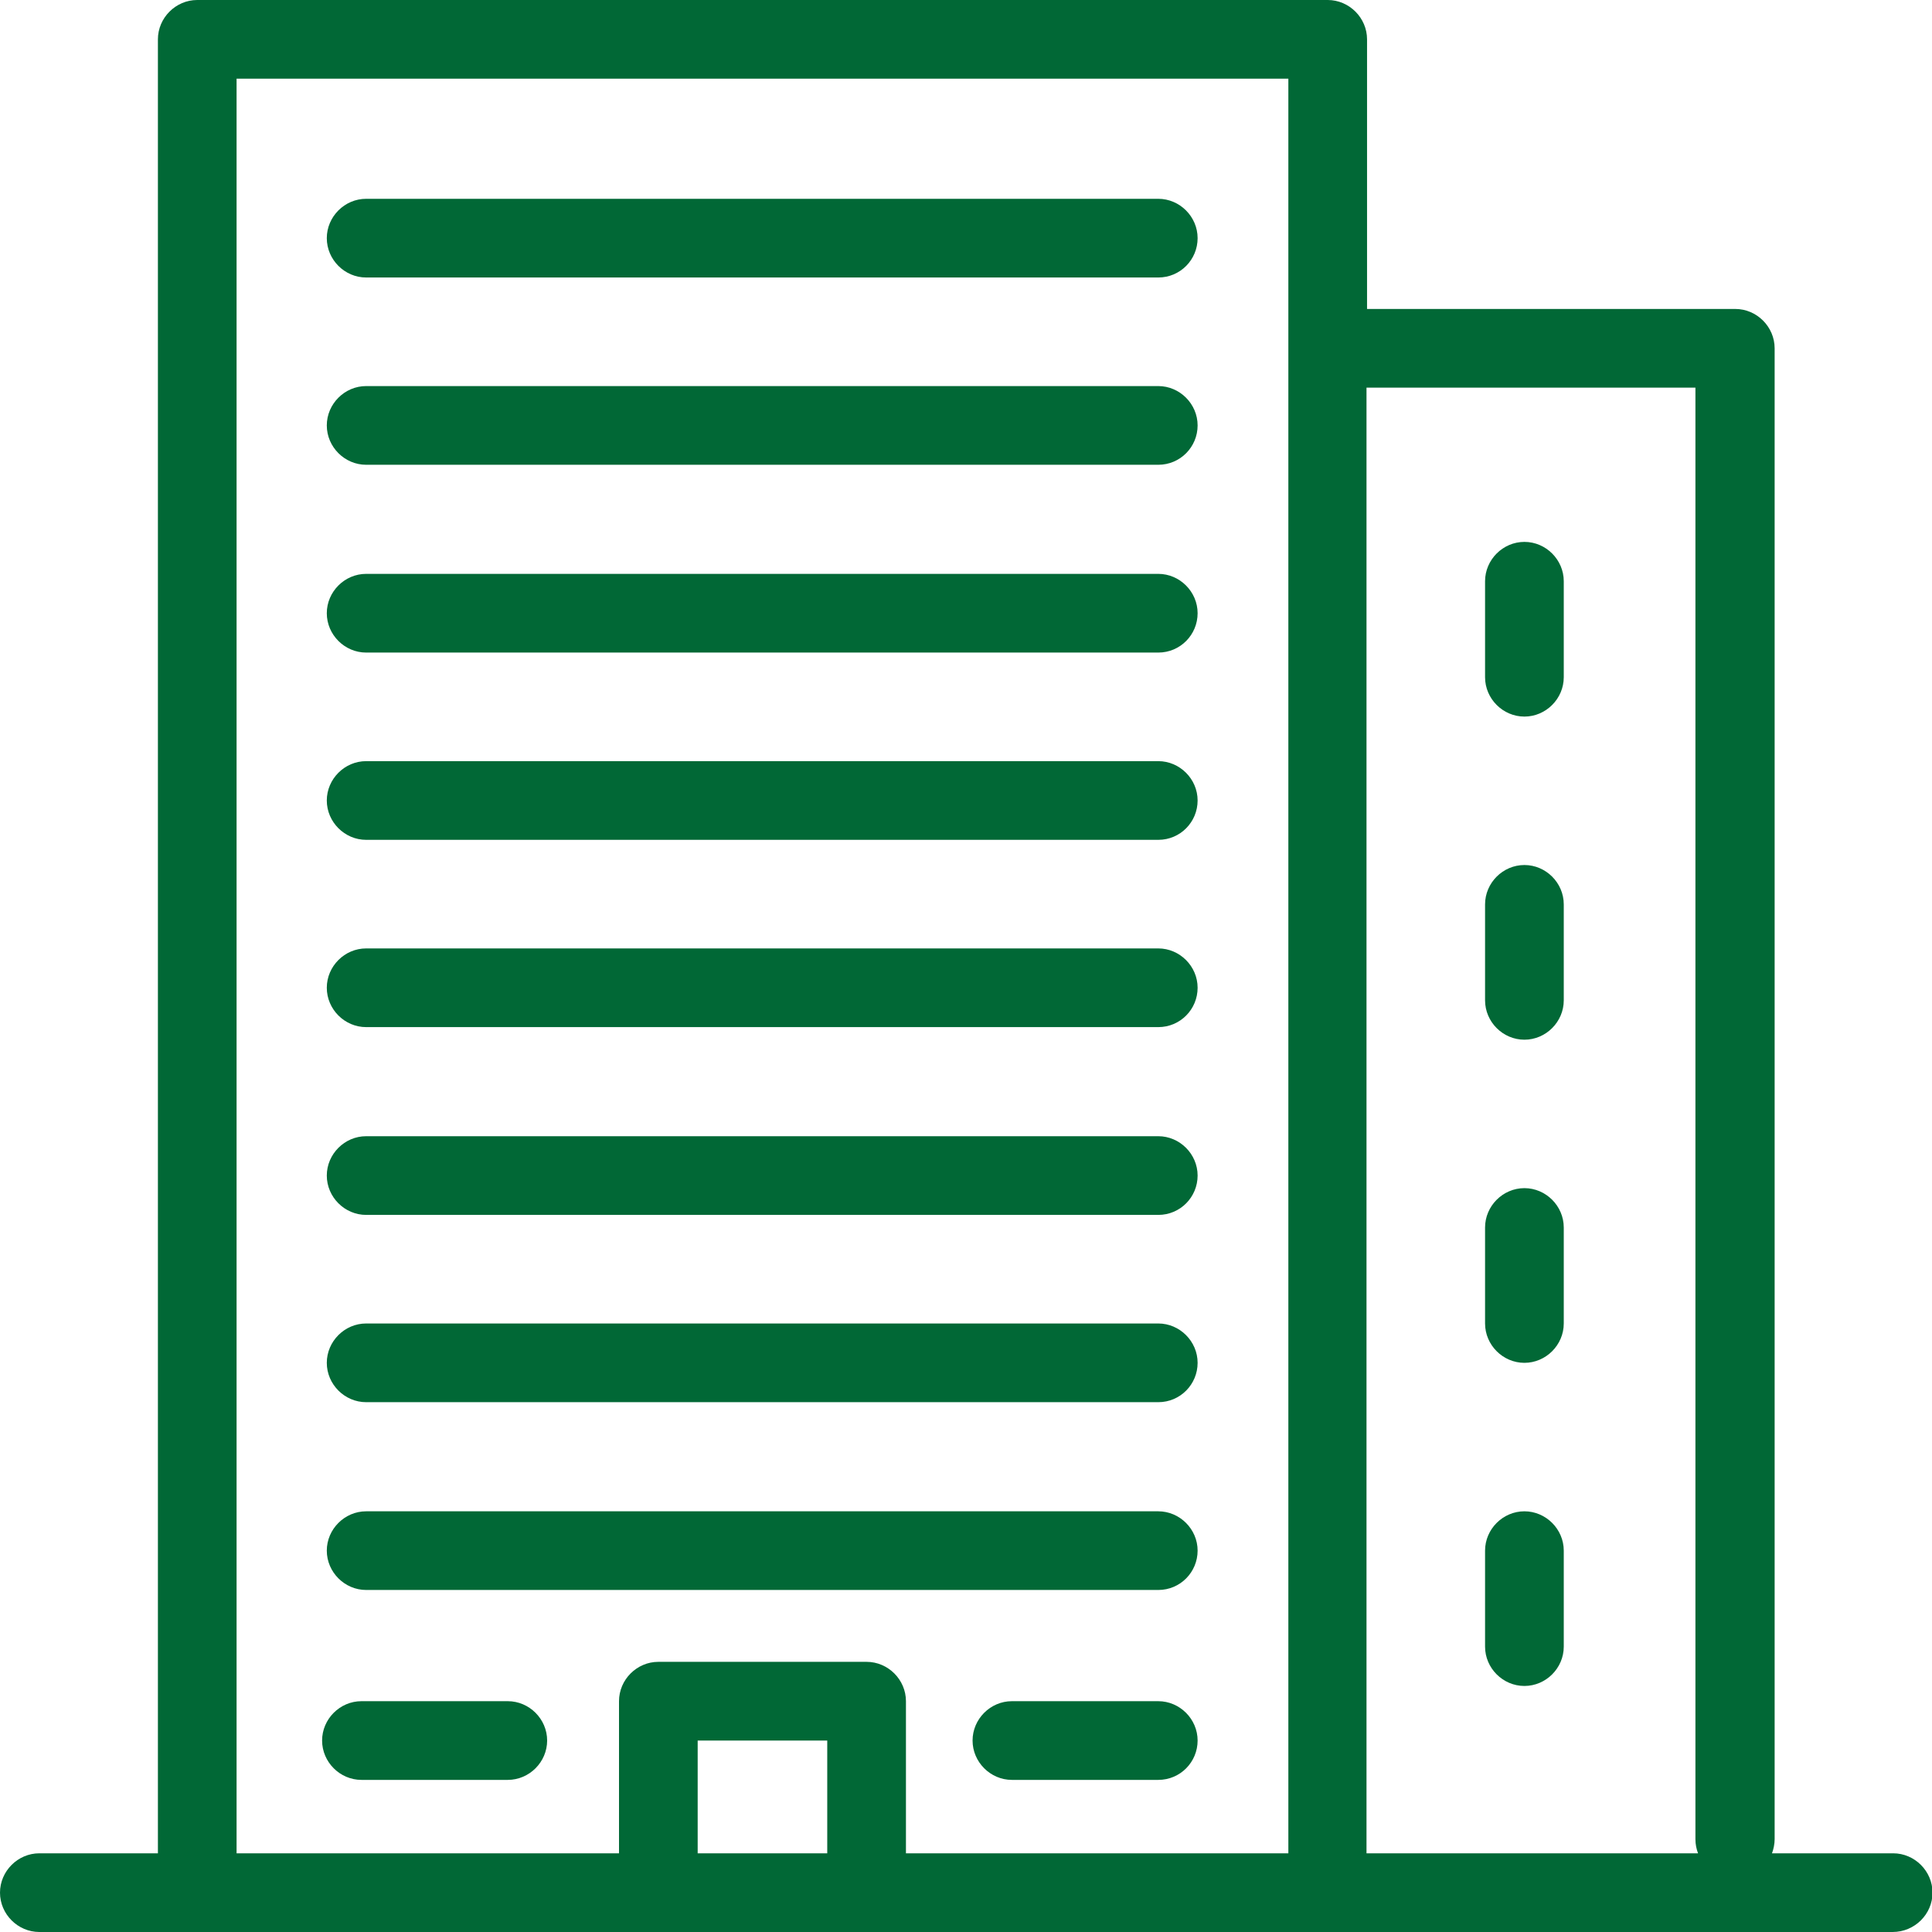 <?xml version="1.0" encoding="UTF-8"?> <svg xmlns="http://www.w3.org/2000/svg" width="60" height="60" viewBox="0 0 60 60" fill="none"><path d="M58.778 60H1.222C0.554 60 0 59.446 0 58.778C0 58.11 0.554 57.556 1.222 57.556H4.904V1.222C4.904 0.554 5.458 0 6.125 0H41.233C41.901 0 42.455 0.554 42.455 1.222V9.595H53.891C54.559 9.595 55.113 10.149 55.113 10.817V57.117C55.113 57.263 55.08 57.426 55.031 57.556H58.794C59.462 57.556 60.016 58.11 60.016 58.778C60.016 59.446 59.462 60 58.778 60ZM42.455 57.556H52.734C52.685 57.426 52.653 57.279 52.653 57.117V12.039H42.438V57.556H42.455ZM28.135 57.556H40.011V2.444H7.347V57.556H19.224V52.832C19.224 52.164 19.777 51.61 20.445 51.61H26.913C27.581 51.61 28.135 52.164 28.135 52.832V57.556ZM21.667 57.556H25.691V54.054H21.667V57.556ZM35.971 55.276H31.425C30.758 55.276 30.204 54.722 30.204 54.054C30.204 53.386 30.758 52.832 31.425 52.832H35.971C36.639 52.832 37.193 53.386 37.193 54.054C37.193 54.722 36.655 55.276 35.971 55.276ZM15.77 55.276H11.225C10.557 55.276 10.003 54.722 10.003 54.054C10.003 53.386 10.557 52.832 11.225 52.832H15.77C16.438 52.832 16.992 53.386 16.992 54.054C16.992 54.722 16.438 55.276 15.77 55.276ZM47.342 52.359C46.674 52.359 46.12 51.806 46.12 51.138V48.156C46.12 47.489 46.674 46.935 47.342 46.935C48.01 46.935 48.564 47.489 48.564 48.156V51.138C48.564 51.806 48.01 52.359 47.342 52.359ZM35.971 49.378H11.371C10.703 49.378 10.149 48.824 10.149 48.156C10.149 47.489 10.703 46.935 11.371 46.935H35.971C36.639 46.935 37.193 47.489 37.193 48.156C37.193 48.824 36.655 49.378 35.971 49.378ZM35.971 43.546H11.371C10.703 43.546 10.149 42.992 10.149 42.324C10.149 41.656 10.703 41.102 11.371 41.102H35.971C36.639 41.102 37.193 41.656 37.193 42.324C37.193 42.992 36.655 43.546 35.971 43.546ZM47.342 42.324C46.674 42.324 46.12 41.77 46.12 41.102V38.121C46.12 37.453 46.674 36.899 47.342 36.899C48.01 36.899 48.564 37.453 48.564 38.121V41.102C48.564 41.77 48.01 42.324 47.342 42.324ZM35.971 37.73H11.371C10.703 37.73 10.149 37.176 10.149 36.508C10.149 35.84 10.703 35.286 11.371 35.286H35.971C36.639 35.286 37.193 35.84 37.193 36.508C37.193 37.176 36.655 37.73 35.971 37.73ZM47.342 32.289C46.674 32.289 46.12 31.735 46.12 31.067V28.086C46.12 27.418 46.674 26.864 47.342 26.864C48.01 26.864 48.564 27.418 48.564 28.086V31.067C48.564 31.735 48.01 32.289 47.342 32.289ZM35.971 31.898H11.371C10.703 31.898 10.149 31.344 10.149 30.676C10.149 30.008 10.703 29.454 11.371 29.454H35.971C36.639 29.454 37.193 30.008 37.193 30.676C37.193 31.344 36.655 31.898 35.971 31.898ZM35.971 26.082H11.371C10.703 26.082 10.149 25.528 10.149 24.86C10.149 24.192 10.703 23.638 11.371 23.638H35.971C36.639 23.638 37.193 24.192 37.193 24.86C37.193 25.528 36.655 26.082 35.971 26.082ZM47.342 22.254C46.674 22.254 46.12 21.7 46.12 21.032V18.05C46.12 17.383 46.674 16.829 47.342 16.829C48.01 16.829 48.564 17.383 48.564 18.05V21.032C48.564 21.7 48.01 22.254 47.342 22.254ZM35.971 20.266H11.371C10.703 20.266 10.149 19.712 10.149 19.044C10.149 18.376 10.703 17.822 11.371 17.822H35.971C36.639 17.822 37.193 18.376 37.193 19.044C37.193 19.712 36.655 20.266 35.971 20.266ZM35.971 14.434H11.371C10.703 14.434 10.149 13.88 10.149 13.212C10.149 12.544 10.703 11.99 11.371 11.99H35.971C36.639 11.99 37.193 12.544 37.193 13.212C37.193 13.88 36.655 14.434 35.971 14.434ZM35.971 8.618H11.371C10.703 8.618 10.149 8.064 10.149 7.396C10.149 6.728 10.703 6.174 11.371 6.174H35.971C36.639 6.174 37.193 6.728 37.193 7.396C37.193 8.064 36.655 8.618 35.971 8.618Z" fill="#016836"></path></svg> 